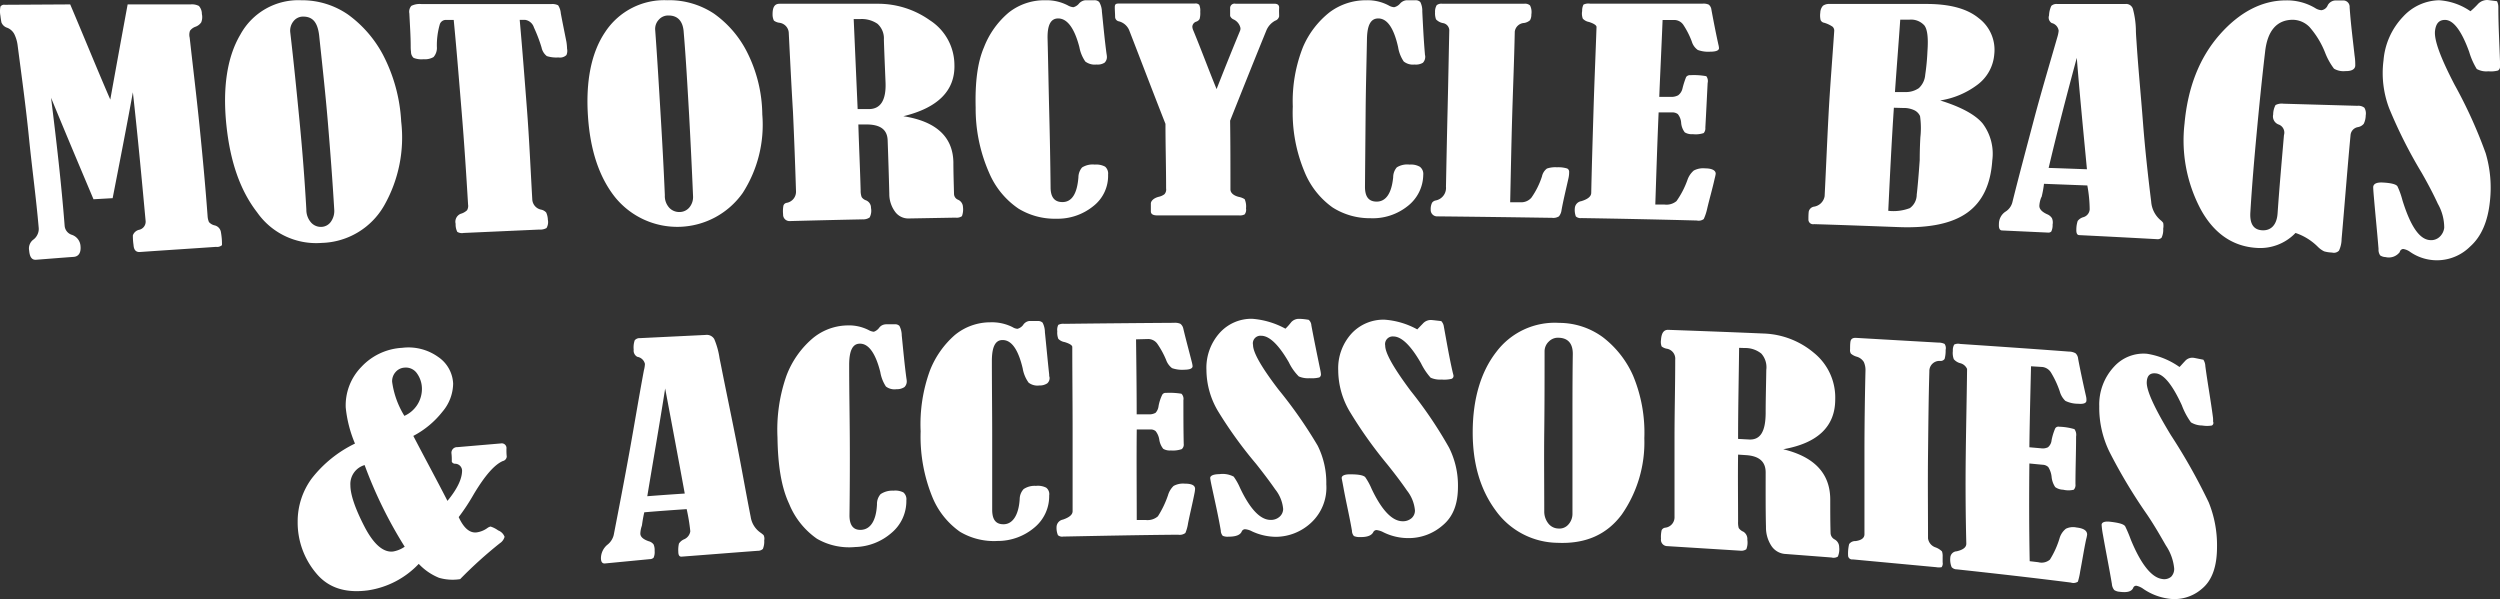 <svg id="Warstwa_1" data-name="Warstwa 1" xmlns="http://www.w3.org/2000/svg" viewBox="0 0 391.71 93.86">
  <rect x="0" y="0" width="391.71" height="93.86" fill="#333333" stroke="none"/>
  <defs>
    <style>
      .cls-1 {
        fill: #fff;
      }
    </style>
  </defs>
  <title>napis-agm</title>
  <g>
    <path class="cls-1" d="M388.08,2.26a11.41,11.41,0,0,0,1.14-1.09A2,2,0,0,1,390.73.5c0.1,0,.57.07,1.51,0.19a2.1,2.1,0,0,1,.21,1c0,2.81.17,5.63,0.26,8.45a7.16,7.16,0,0,1,0,.79,0.68,0.68,0,0,1-.31.62,4.3,4.3,0,0,1-1.51.12,3.1,3.1,0,0,1-1.82-.36,11,11,0,0,1-1.19-2.69c-1.21-3.34-2.49-5-3.79-5-0.93,0-1.42.56-1.56,1.7-0.17,1.43.84,4.18,3.06,8.45a74,74,0,0,1,4.88,10.75,19,19,0,0,1,.67,7.42c-0.31,3.21-1.34,5.62-3.11,7.19a7.37,7.37,0,0,1-9.4.84,2.55,2.55,0,0,0-1.09-.46A0.6,0.6,0,0,0,377,40a2.15,2.15,0,0,1-2.23.78,1.6,1.6,0,0,1-.83-0.26,1.54,1.54,0,0,1-.26-1c-0.22-2.72-.5-5.43-0.73-8.13-0.09-1-.12-1.6-0.1-1.66,0.09-.46.57-0.68,1.51-0.63,1.3,0.07,2.07.27,2.28,0.59a12.2,12.2,0,0,1,.78,2.17c1.26,4.06,2.65,6.14,4.31,6.26a1.94,1.94,0,0,0,1.51-.5,2.31,2.31,0,0,0,.73-1.43,7.54,7.54,0,0,0-1-3.76c-0.67-1.46-1.53-3.11-2.54-4.87a74.56,74.56,0,0,1-5.09-10.1,15.55,15.55,0,0,1-.88-7.51,11.21,11.21,0,0,1,3.06-6.83A7.87,7.87,0,0,1,383.15.54a9.73,9.73,0,0,1,4.93,1.72M360.67,37a7.66,7.66,0,0,1-6.13,2.34c-3.74-.24-6.7-2.29-8.77-6.13a23,23,0,0,1-2.49-13.34c0.52-5.75,2.38-10.38,5.5-13.93s6.65-5.38,10.38-5.38a8.61,8.61,0,0,1,4.57,1.19,2.1,2.1,0,0,0,1,.35,1.24,1.24,0,0,0,1-.8,1.44,1.44,0,0,1,1.25-.73h0.36c0.26,0,.57,0,0.88,0a1,1,0,0,1,.93,1.07c0.17,2.53.5,5.06,0.78,7.6a9.09,9.09,0,0,1,.1,1.59c-0.07.56-.62,0.83-1.56,0.81a2.9,2.9,0,0,1-1.77-.38,10.28,10.28,0,0,1-1.4-2.53,13.65,13.65,0,0,0-2.44-4,3.72,3.72,0,0,0-2.6-1.13c-2.49,0-4,1.68-4.36,5.07-0.49,4.17-.91,8.35-1.3,12.52s-0.75,8.34-1,12.51c-0.13,1.84.47,2.79,1.82,2.88s2.31-.78,2.44-2.63c0.28-4.09.65-8.18,1-12.28A1.35,1.35,0,0,0,358,20a1.35,1.35,0,0,1-.83-1.56,3.19,3.19,0,0,1,.37-1.48,2.13,2.13,0,0,1,1.25-.21l11.58,0.33a1.51,1.51,0,0,1,1.09.3,1.76,1.76,0,0,1,.21,1.2,3.09,3.09,0,0,1-.31,1.32,1.53,1.53,0,0,1-.93.52,1.39,1.39,0,0,0-1.14,1.28c-0.51,5.41-.92,10.85-1.4,16.25a4.32,4.32,0,0,1-.41,1.82,1.1,1.1,0,0,1-1.09.3,5,5,0,0,1-1.24-.19,3.69,3.69,0,0,1-1-.73A9,9,0,0,0,360.67,37ZM326.4,9.56c-1.56,5.77-3.06,11.52-4.41,17.25,2,0.06,3.95.14,6,.21C327.44,21.2,326.86,15.38,326.4,9.56Zm1.66,20-6.8-.26a16.16,16.16,0,0,1-.36,2c0,0.07-.07.11-0.1,0.2a4.25,4.25,0,0,0-.26,1.15c-0.06.53,0.31,1,1.19,1.41a1.6,1.6,0,0,1,.78.63,1.72,1.72,0,0,1,.1,1,2.25,2.25,0,0,1-.21,1.09,0.68,0.68,0,0,1-.57.16l-7.11-.33c-0.41,0-.56-0.35-0.52-1a2.3,2.3,0,0,1,1-1.93,2.45,2.45,0,0,0,1.09-1.42c1.07-4.31,2.23-8.61,3.37-12.93s2.45-8.69,3.69-13a5.34,5.34,0,0,0,.21-1,1.42,1.42,0,0,0-1.09-1.22,1,1,0,0,1-.42-1.18,3.93,3.93,0,0,1,.36-1.51,1.19,1.19,0,0,1,.94-0.29H334a1.1,1.1,0,0,1,1.19.76,14,14,0,0,1,.47,3.25c0,0.65.06,1.29,0.1,1.93,0.27,4.16.68,8.32,1,12.49s0.78,8.37,1.3,12.56A4.18,4.18,0,0,0,339.53,35a1.85,1.85,0,0,1,.41.43,2.63,2.63,0,0,1,0,.91,2.86,2.86,0,0,1-.26,1.41,0.94,0.94,0,0,1-.78.22c-4-.22-8.05-0.43-12.1-0.63-0.36,0-.49-0.32-0.47-0.88a4.36,4.36,0,0,1,.21-1.34,1.69,1.69,0,0,1,.88-0.59,1.37,1.37,0,0,0,1-1.21A21.53,21.53,0,0,0,328.06,29.61ZM297.74,17.38c-0.36,5.38-.62,10.77-0.88,16.15a7.2,7.2,0,0,0,3.38-.42A2.59,2.59,0,0,0,301.32,31c0.13-1.06.29-2.88,0.47-5.43,0-.51,0-1.71.1-3.55a13.26,13.26,0,0,0-.05-3.33,1.87,1.87,0,0,0-.88-0.91,3.84,3.84,0,0,0-1.77-.36Zm1-13.82c-0.26,3.79-.57,7.57-0.83,11.36l1.51,0a3.59,3.59,0,0,0,2.23-.61,3.16,3.16,0,0,0,1-2.08A35.31,35.31,0,0,0,303,8.55c0.15-2.09,0-3.42-.47-4.05a2.8,2.8,0,0,0-2.34-.92h-1.51ZM305,16.24c3.22,1,5.49,2.21,6.65,3.61a7.89,7.89,0,0,1,1.51,5.78c-0.25,3.71-1.5,6.44-3.89,8.17s-6,2.47-10.85,2.28c-4.36-.16-8.77-0.33-13.19-0.46a0.73,0.73,0,0,1-.88-0.69c0-.42,0-0.85.05-1.28a1,1,0,0,1,.83-0.77,2,2,0,0,0,1.66-1.64c0.22-4.3.39-8.61,0.62-12.91s0.59-8.61.88-12.93a0.84,0.84,0,0,0-.26-0.72,4.66,4.66,0,0,0-1.3-.61,0.74,0.74,0,0,1-.57-0.43,3.16,3.16,0,0,1-.05-1.15,1.69,1.69,0,0,1,.42-1.09,1.62,1.62,0,0,1,1-.28h15.21c3.69,0,6.39.74,8.2,2.23A6.21,6.21,0,0,1,313.47,9a6.58,6.58,0,0,1-2.6,4.75A13,13,0,0,1,305,16.24ZM261.5,3.68c-0.16,4-.36,8-0.52,12l1.82,0a2.22,2.22,0,0,0,1.14-.25,1.84,1.84,0,0,0,.68-1.08,13.58,13.58,0,0,1,.57-1.78,0.73,0.73,0,0,1,.67-0.29,10.55,10.55,0,0,1,2.49.16,1.26,1.26,0,0,1,.21,1.06c-0.12,2.36-.23,4.68-0.36,7a1.12,1.12,0,0,1-.26.85,3.91,3.91,0,0,1-1.71.17,2.07,2.07,0,0,1-1.25-.28,2.78,2.78,0,0,1-.57-1.5,2.44,2.44,0,0,0-.52-1.36,1.42,1.42,0,0,0-.88-0.27l-2.13,0c-0.21,4.81-.36,9.63-0.52,14.44l1.45,0a2.46,2.46,0,0,0,1.87-.54,13.68,13.68,0,0,0,1.71-3.3,3.37,3.37,0,0,1,1-1.49,3.12,3.12,0,0,1,1.77-.34c1.09,0,1.7.33,1.66,0.88a6.86,6.86,0,0,1-.16.73c-0.35,1.6-.82,3.18-1.19,4.78a7.74,7.74,0,0,1-.52,1.55,1.33,1.33,0,0,1-1.09.23q-9-.24-18.07-0.38a1.12,1.12,0,0,1-.88-0.26,2.94,2.94,0,0,1-.15-1.39,1.2,1.2,0,0,1,1-1c1-.3,1.55-0.73,1.56-1.29,0.09-4.32.23-8.67,0.36-13s0.32-8.67.47-13c0-.26-0.41-0.54-1.19-0.79A1.73,1.73,0,0,1,249,3.42a2.25,2.25,0,0,1-.1-1.2,2,2,0,0,1,.21-1,1.77,1.77,0,0,1,1-.15h17.7a1.93,1.93,0,0,1,.93.16,1.19,1.19,0,0,1,.41.79c0.34,1.82.69,3.63,1.09,5.45a2.91,2.91,0,0,1,.1.57c0,0.39-.52.56-1.4,0.56a4.78,4.78,0,0,1-1.92-.27,2.46,2.46,0,0,1-.94-1.32,13,13,0,0,0-1.35-2.65,1.74,1.74,0,0,0-1.4-.73H261.5ZM237.62,32.19l1.61,0a2.09,2.09,0,0,0,1.71-.71,12.38,12.38,0,0,0,1.66-3.33,2.07,2.07,0,0,1,.78-1.24,4.06,4.06,0,0,1,1.56-.2,4.76,4.76,0,0,1,1.61.19,0.58,0.58,0,0,1,.31.57,4.21,4.21,0,0,1-.1.93c-0.37,1.67-.78,3.31-1.09,5a1.91,1.91,0,0,1-.41,1,1.66,1.66,0,0,1-1.09.23c-6-.09-11.94-0.17-17.91-0.23a1,1,0,0,1-1.09-1.07,2.21,2.21,0,0,1,.21-1.06,0.88,0.88,0,0,1,.57-0.36,2,2,0,0,0,1.61-2.16c0.08-4.08.16-8.18,0.26-12.26s0.17-8.18.26-12.27a1.18,1.18,0,0,0-.93-1.09A2,2,0,0,1,226,3.53a2.76,2.76,0,0,1-.15-1.09,2,2,0,0,1,.26-1.13A1.19,1.19,0,0,1,227,1.09H239.8a1.18,1.18,0,0,1,.93.26,2.29,2.29,0,0,1,.21,1.41,1.76,1.76,0,0,1-.21.91,1.82,1.82,0,0,1-.93.43,1.56,1.56,0,0,0-1.46,1.36c-0.09,4.46-.28,8.92-0.41,13.37S237.72,27.74,237.62,32.19ZM221.36,0.54h1.4a1,1,0,0,1,.78.28,3,3,0,0,1,.31,1.49c0.11,2.21.22,4.44,0.41,6.65,0,0.14.05,0.26,0.05,0.37a1.36,1.36,0,0,1-.36,1,2.11,2.11,0,0,1-1.3.28,2.3,2.3,0,0,1-1.71-.48,5.57,5.57,0,0,1-.88-2.25c-0.67-3-1.71-4.49-3.11-4.49-1.19,0-1.73,1.06-1.77,3.23-0.07,3.86-.18,7.72-0.21,11.58s-0.07,7.71-.1,11.57c0,1.54.57,2.31,1.82,2.32,1.45,0,2.35-1.27,2.6-3.83a2.36,2.36,0,0,1,.57-1.54,3.1,3.1,0,0,1,2-.43,2.81,2.81,0,0,1,1.61.34A1.41,1.41,0,0,1,224,27.9a6.3,6.3,0,0,1-2.44,4.89,8.75,8.75,0,0,1-5.87,1.9A10.81,10.81,0,0,1,209.79,33a12.73,12.73,0,0,1-4.41-5.62,24,24,0,0,1-1.82-10.19,23,23,0,0,1,1.61-9.35,13.91,13.91,0,0,1,4.16-5.42A9.49,9.49,0,0,1,215.13.54a7,7,0,0,1,3.43.8,2,2,0,0,0,.88.29,1.75,1.75,0,0,0,.93-0.57A1.54,1.54,0,0,1,221.36.54ZM193.74,19.41c0.05,3.59.05,7.18,0.05,10.77,0,0.55.52,1,1.4,1.19a2.56,2.56,0,0,1,.83.34,2.84,2.84,0,0,1,.21,1.45,1.2,1.2,0,0,1-.21.93,1.58,1.58,0,0,1-.88.16l-12.82,0c-0.67,0-1-.21-1-0.64s0-.81,0-1.21,0.42-.86,1.25-1.07a2.23,2.23,0,0,0,.88-0.4,1.1,1.1,0,0,0,.26-0.9c0-3.37-.1-6.74-0.1-10.12-1.92-4.87-3.78-9.77-5.66-14.61a2.39,2.39,0,0,0-1.61-1.45,0.72,0.72,0,0,1-.62-0.67c0-.52-0.05-1-0.05-1.56s0.26-.57.83-0.57h11.73a0.79,0.79,0,0,1,.67.21,2.26,2.26,0,0,1,.16,1.09,3.45,3.45,0,0,1-.1,1.12,0.91,0.91,0,0,1-.52.42,0.88,0.88,0,0,0-.62.78,1.63,1.63,0,0,0,.16.62c1.24,3,2.39,6.12,3.64,9.17q1.79-4.58,3.69-9.17a1,1,0,0,0,.05-0.4,1.92,1.92,0,0,0-1.09-1.35A1,1,0,0,1,193.74,3V1.77a0.69,0.69,0,0,1,.83-0.69h6.07c0.57,0,.81.23,0.78,0.69s0,0.86,0,1.29a0.92,0.92,0,0,1-.62.68,3.07,3.07,0,0,0-1.4,1.58C197.49,10,195.61,14.71,193.74,19.41ZM171.05,0.54h1.4a1,1,0,0,1,.78.28,3.12,3.12,0,0,1,.42,1.49c0.23,2.21.43,4.43,0.73,6.64a3.21,3.21,0,0,1,.05.37,1.23,1.23,0,0,1-.36,1,2,2,0,0,1-1.25.29,2.47,2.47,0,0,1-1.77-.47,5.82,5.82,0,0,1-.93-2.26c-0.78-3-1.92-4.49-3.32-4.49-1.19,0-1.72,1.07-1.66,3.24,0.1,3.88.16,7.75,0.26,11.62s0.17,7.73.21,11.6c0,1.55.62,2.32,1.87,2.31,1.45,0,2.29-1.3,2.49-3.88a2.42,2.42,0,0,1,.57-1.54,3.11,3.11,0,0,1,2-.45,2.92,2.92,0,0,1,1.61.32,1.43,1.43,0,0,1,.47,1.24,6,6,0,0,1-2.28,4.92,8.86,8.86,0,0,1-5.82,2,10.94,10.94,0,0,1-5.92-1.57A12.82,12.82,0,0,1,156,27.62a24.9,24.9,0,0,1-2.13-10.25c-0.1-3.94.28-7.08,1.3-9.45a13.44,13.44,0,0,1,3.89-5.46A9,9,0,0,1,164.82.54a7.22,7.22,0,0,1,3.48.8,2.11,2.11,0,0,0,.88.29,1.67,1.67,0,0,0,.88-0.57A1.53,1.53,0,0,1,171.05.54ZM134.76,3.48q0.31,7.06.62,14.11l1.77,0c1.82,0,2.71-1.4,2.6-4.17-0.09-2.24-.19-4.47-0.26-6.72a3.07,3.07,0,0,0-1-2.47,4.37,4.37,0,0,0-2.75-.74h-0.94ZM135.49,20c0.1,3.46.27,6.92,0.36,10.38a2.69,2.69,0,0,0,.16,1,1.33,1.33,0,0,0,.68.51,1.24,1.24,0,0,1,.78,1.19,2.27,2.27,0,0,1-.21,1.49,1.75,1.75,0,0,1-1.09.3c-3.89.08-7.69,0.17-11.47,0.27a1,1,0,0,1-1-1.06,4.81,4.81,0,0,1,.05-1.36,0.63,0.63,0,0,1,.52-0.44,1.77,1.77,0,0,0,1.45-1.85q-0.19-6.17-.47-12.34C125,14,124.8,9.86,124.59,5.74a1.68,1.68,0,0,0-1.45-1.67,1.81,1.81,0,0,1-.88-0.34,2.18,2.18,0,0,1-.21-1c0-1.09.31-1.64,1.09-1.64H138.5a14,14,0,0,1,8.2,2.59,8.35,8.35,0,0,1,3.84,6.9c0.15,4.11-2.59,6.82-8,8.13,5.09,0.79,7.77,3.2,7.84,7.22,0,1.64.06,3.3,0.1,4.94a1,1,0,0,0,.62.92,1.28,1.28,0,0,1,.78,1.13,3.07,3.07,0,0,1-.16,1.45,1.43,1.43,0,0,1-1,.23l-7.32.13a2.55,2.55,0,0,1-2.18-1.09,4.68,4.68,0,0,1-.88-2.8c-0.07-2.79-.16-5.6-0.26-8.4C140,20.78,138.91,20,136.73,20h-1.25ZM108.13,5.6c-0.1-1.78-.94-2.68-2.39-2.67a1.92,1.92,0,0,0-1.51.65,2.1,2.1,0,0,0-.57,1.64c0.32,4.32.57,8.63,0.83,12.94s0.5,8.62.68,12.93a2.71,2.71,0,0,0,.73,2,2.13,2.13,0,0,0,1.56.63,2,2,0,0,0,1.61-.79,2.54,2.54,0,0,0,.52-1.69q-0.27-6.4-.62-12.79C108.72,14.15,108.49,9.87,108.13,5.6Zm-2.49-5.07a12.73,12.73,0,0,1,7.22,2.1A16.5,16.5,0,0,1,118,8.56a22.13,22.13,0,0,1,2.44,9.87,19.75,19.75,0,0,1-3.06,12.29,12.55,12.55,0,0,1-20,.69c-2.56-3.22-3.92-7.51-4.26-12.77s0.46-9.81,2.7-13.12A11.08,11.08,0,0,1,105.63.54ZM72.09,3.62H70.85a1,1,0,0,0-.93.66,11.84,11.84,0,0,0-.47,3.55,2.17,2.17,0,0,1-.52,1.61,2.68,2.68,0,0,1-1.56.34,3.34,3.34,0,0,1-1.56-.21,1.23,1.23,0,0,1-.41-0.93,6.7,6.7,0,0,1-.05-0.8c0-1.74-.13-3.47-0.21-5.22a1.4,1.4,0,0,1,.31-1.2,2.91,2.91,0,0,1,1.61-.28l20.3,0a2,2,0,0,1,1.09.19,2.69,2.69,0,0,1,.42,1.26c0.28,1.5.59,3,.88,4.47a8.1,8.1,0,0,1,.1,1.07,1.64,1.64,0,0,1-.1,1,1.46,1.46,0,0,1-1.25.37,4.86,4.86,0,0,1-1.82-.21,2.31,2.31,0,0,1-.83-1.36,24,24,0,0,0-1.19-3.12,1.72,1.72,0,0,0-1.4-1.2H82.43c0.42,4.69.78,9.38,1.14,14.07s0.56,9.38.83,14.06a1.72,1.72,0,0,0,1.4,1.61,1.43,1.43,0,0,1,.78.45,3,3,0,0,1,.26,1.13,1.82,1.82,0,0,1-.21,1.3,2,2,0,0,1-1.14.24L73.65,37a1.42,1.42,0,0,1-1-.17,2.58,2.58,0,0,1-.26-1.26A1.34,1.34,0,0,1,73.18,34a2.38,2.38,0,0,0,1-.56,1.34,1.34,0,0,0,.16-0.89c-0.29-4.82-.6-9.64-1-14.46S72.56,8.45,72.09,3.62ZM51,6C50.75,4,50,3.09,48.47,3.1A1.88,1.88,0,0,0,47,3.81a2.34,2.34,0,0,0-.52,1.77c0.54,4.62,1,9.25,1.45,13.87S48.74,28.7,49,33.33a3,3,0,0,0,.78,2.08,2.05,2.05,0,0,0,1.56.64,1.89,1.89,0,0,0,1.56-.89,2.9,2.9,0,0,0,.47-1.82c-0.27-4.57-.62-9.14-1-13.69S51.48,10.52,51,6ZM48.21,0.54a12.67,12.67,0,0,1,7.32,2.24A18.5,18.5,0,0,1,61,9.07a25.5,25.5,0,0,1,2.86,10.47,21.55,21.55,0,0,1-2.65,13.13,11.63,11.63,0,0,1-9.81,5.89A11.28,11.28,0,0,1,41.3,33.79c-2.69-3.47-4.24-8-4.83-13.71S36.54,9.5,38.66,5.92A10.34,10.34,0,0,1,48.21.54ZM21,1.19h9.86a2.39,2.39,0,0,1,1.3.24,1.84,1.84,0,0,1,.47,1.26A2.22,2.22,0,0,1,32.53,4a1.83,1.83,0,0,1-.93.7,1.81,1.81,0,0,0-.83.62,1.87,1.87,0,0,0-.05,1.08c0.52,4.67,1.09,9.34,1.56,14s0.91,9.33,1.25,14a2.72,2.72,0,0,0,.21.89,1.65,1.65,0,0,0,.88.52,1.29,1.29,0,0,1,1,1.1,10.35,10.35,0,0,1,.16,2,1.15,1.15,0,0,1-.93.27c-4.05.28-8,.53-12,0.81-0.57,0-.88-0.34-0.93-1.12a9.77,9.77,0,0,1-.1-1.5,1.36,1.36,0,0,1,1-.87,1.3,1.3,0,0,0,1-1.34c-0.62-6.73-1.25-13.47-2-20.2-1,5.5-2.08,11-3.17,16.59l-3,.17C13.42,26.44,11.19,21.15,9,15.82c0.83,6.69,1.61,13.38,2.13,20.07a1.61,1.61,0,0,0,1.09,1.39,2,2,0,0,1,1.4,1.83c0.08,1-.31,1.59-1.09,1.64-2,.14-3.9.3-5.87,0.45-0.67.05-1-.42-1.09-1.43a1.73,1.73,0,0,1,.62-1.7,2.08,2.08,0,0,0,.67-0.8,2,2,0,0,0,.21-1C6.66,31.48,6,26.72,5.53,22S4.39,12.43,3.77,7.67a5.64,5.64,0,0,0-.52-1.81,2.15,2.15,0,0,0-1.09-1A1.43,1.43,0,0,1,1.22,4C1.16,3.66,1.1,3.31,1.07,3a3.75,3.75,0,0,1,0-1.47,0.69,0.69,0,0,1,.68-0.28L12,1.19c2.13,5,4.15,10,6.28,14.91Q19.63,8.6,21,1.19Z" transform="translate(-1 -0.5)"/>
    <path class="cls-1" d="M342.49,58c0.1-.07.36-0.39,0.88-0.94a1.5,1.5,0,0,1,1.3-.5c0.1,0,.62.12,1.56,0.3a1.94,1.94,0,0,1,.31,1c0.35,2.66.84,5.31,1.19,8,0.06,0.42,0,.68.05,0.76a0.46,0.46,0,0,1-.21.55,4.48,4.48,0,0,1-1.51,0,3.46,3.46,0,0,1-1.77-.49A11.14,11.14,0,0,1,342.86,64c-1.49-3.25-2.86-4.9-4.1-5-0.93-.09-1.38.4-1.4,1.45,0,1.33,1.21,4,3.79,8.24a91.88,91.88,0,0,1,5.92,10.52,17.81,17.81,0,0,1,1.3,7c0,3-.75,5.2-2.34,6.52a6.54,6.54,0,0,1-5.45,1.54,9.16,9.16,0,0,1-3.74-1.49,2.87,2.87,0,0,0-1.09-.5,0.49,0.49,0,0,0-.52.36c-0.29.58-1,.73-2.13,0.58a1.71,1.71,0,0,1-.83-0.27A1.68,1.68,0,0,1,331.9,92c-0.43-2.57-.95-5.11-1.4-7.69a13.46,13.46,0,0,1-.21-1.57c0-.42.52-0.59,1.35-0.49,1.35,0.16,2.1.36,2.34,0.71a21.45,21.45,0,0,1,.88,2.08c1.6,3.9,3.27,5.94,4.88,6.17a1.68,1.68,0,0,0,1.45-.35,1.76,1.76,0,0,0,.47-1.28,7.76,7.76,0,0,0-1.3-3.61c-0.81-1.41-1.74-3.05-2.91-4.79a83.16,83.16,0,0,1-5.92-9.86,15.74,15.74,0,0,1-1.61-7.16,8.69,8.69,0,0,1,2.34-6.23,6.23,6.23,0,0,1,5.14-2A12.06,12.06,0,0,1,342.49,58m-23.26-.11c-0.1,4.23-.21,8.46-0.26,12.69l1.82,0.16a1.85,1.85,0,0,0,1.09-.16,1.62,1.62,0,0,0,.57-1.11,9.1,9.1,0,0,1,.57-1.85,0.58,0.58,0,0,1,.62-0.26,9.39,9.39,0,0,1,2.39.38,1.51,1.51,0,0,1,.26,1.15c0,2.49-.1,5-0.1,7.47a1.08,1.08,0,0,1-.26.87,3.48,3.48,0,0,1-1.66,0,2.21,2.21,0,0,1-1.25-.41,3.42,3.42,0,0,1-.57-1.65,3.57,3.57,0,0,0-.52-1.49,1.34,1.34,0,0,0-.88-0.36l-2.08-.2c-0.05,5.11-.05,10.21.05,15.31l1.35,0.16a2,2,0,0,0,1.82-.41,13.73,13.73,0,0,0,1.51-3.34,2.94,2.94,0,0,1,1-1.5,2.58,2.58,0,0,1,1.66-.19c1.14,0.13,1.66.5,1.66,1.11a5.4,5.4,0,0,1-.16.77c-0.35,1.64-.6,3.31-0.93,5a10,10,0,0,1-.36,1.61,1.26,1.26,0,0,1-1.09.14c-6-.76-11.94-1.43-17.86-2.07a1.09,1.09,0,0,1-.83-0.35,3.11,3.11,0,0,1-.21-1.48,1.05,1.05,0,0,1,1-1c1-.23,1.52-0.62,1.51-1.21Q308.92,78.86,309,72c0.05-4.55.16-9.12,0.21-13.69a1.59,1.59,0,0,0-1.14-.92,2,2,0,0,1-.94-0.61,2.74,2.74,0,0,1-.15-1.29,1.82,1.82,0,0,1,.21-1,1.42,1.42,0,0,1,.93-0.1c5.66,0.38,11.37.77,17.08,1.2a2.1,2.1,0,0,1,1,.26,1.3,1.3,0,0,1,.41.87c0.38,2,.8,3.95,1.25,5.93a2.33,2.33,0,0,1,.05.61c0,0.41-.47.58-1.3,0.5a4.52,4.52,0,0,1-2-.45,3.23,3.23,0,0,1-.88-1.49,14.85,14.85,0,0,0-1.35-2.91A1.84,1.84,0,0,0,321,58Zm-28.35-2.68c0-.39,0-0.76.05-1.14s0.26-.66.88-0.63l12.88,0.74a2.15,2.15,0,0,1,1,.21,1.18,1.18,0,0,1,.16.93,4.91,4.91,0,0,1-.16,1.42,0.77,0.77,0,0,1-.73.31,1.58,1.58,0,0,0-1.66,1.63c-0.13,4.37-.16,8.74-0.21,13.09s0,8.71,0,13.08a1.74,1.74,0,0,0,1.19,1.42,2.8,2.8,0,0,1,1,.63,2.3,2.3,0,0,1,.1.85v0.85a1,1,0,0,1-.16.77,2.35,2.35,0,0,1-.83,0L291.3,88.15a0.63,0.63,0,0,1-.73-0.54,6.35,6.35,0,0,1,.16-1.86,1.16,1.16,0,0,1,1-.47c0.93-.13,1.41-0.49,1.4-1.09,0-4.26,0-8.52,0-12.78s0.06-8.53.16-12.8a3.06,3.06,0,0,0-.26-1.39,1.92,1.92,0,0,0-1.14-.84,2.39,2.39,0,0,1-.88-0.47A1,1,0,0,1,290.88,55.22ZM273.49,55c-0.05,4.76-.16,9.52-0.16,14.27L275,69.36c1.82,0.12,2.62-1.24,2.65-4.07,0-2.28.07-4.56,0.1-6.84a3.22,3.22,0,0,0-.78-2.55,4,4,0,0,0-2.6-.87Zm-0.16,16.73c-0.05,3.5,0,7,0,10.5a3.24,3.24,0,0,0,.1,1,1.65,1.65,0,0,0,.73.58,1.34,1.34,0,0,1,.62,1.26,2.92,2.92,0,0,1-.16,1.49,1.41,1.41,0,0,1-1,.22l-11.37-.71a1,1,0,0,1-1-1.15,4.8,4.8,0,0,1,.1-1.34,0.71,0.71,0,0,1,.57-0.4,1.64,1.64,0,0,0,1.45-1.72c0-4.1,0-8.2,0-12.3s0.11-8.2.11-12.3a1.59,1.59,0,0,0-1.25-1.71,1.85,1.85,0,0,1-.88-0.37,2,2,0,0,1-.1-1c0.07-1.08.42-1.62,1.14-1.6,5,0.18,9.92.36,15,.58a12.88,12.88,0,0,1,7.79,3,9,9,0,0,1,3.37,7.32c0,4.24-2.75,6.86-8.15,7.81,4.93,1.19,7.41,3.85,7.37,8,0,1.71,0,3.41.05,5.12a1.17,1.17,0,0,0,.62,1,1.37,1.37,0,0,1,.73,1.22,2.92,2.92,0,0,1-.21,1.48,1.27,1.27,0,0,1-1,.14l-7.17-.55A2.81,2.81,0,0,1,278.53,86a5.25,5.25,0,0,1-.83-2.92c-0.07-2.85-.05-5.71-0.05-8.56,0-1.68-1-2.58-3.11-2.71ZM247.43,56.09c0.05-1.74-.73-2.62-2.18-2.67a2,2,0,0,0-1.56.58,2.11,2.11,0,0,0-.68,1.57c0,4.18,0,8.36-.05,12.53s0,8.35,0,12.52a3,3,0,0,0,.68,1.95,2.05,2.05,0,0,0,1.51.74,1.86,1.86,0,0,0,1.61-.65,2.48,2.48,0,0,0,.62-1.6c0-4.16,0-8.32,0-12.48S247.37,60.26,247.43,56.09Zm-2.13-5a11.59,11.59,0,0,1,6.85,2.25,15.48,15.48,0,0,1,4.72,6,23.17,23.17,0,0,1,1.77,9.83,19.77,19.77,0,0,1-3.53,11.94c-2.39,3.22-5.76,4.63-10.07,4.44a12.11,12.11,0,0,1-9.71-5.09c-2.41-3.28-3.61-7.37-3.58-12.4s1.25-9.27,3.69-12.41A11.46,11.46,0,0,1,245.3,51.09Zm-22.22,1,0.88-.91a1.66,1.66,0,0,1,1.3-.54c0.1,0,.62.06,1.56,0.17a1.53,1.53,0,0,1,.41.87c0.43,2.34.82,4.68,1.35,7,0.09,0.39.16,0.61,0.16,0.68a0.48,0.48,0,0,1-.31.5,5.06,5.06,0,0,1-1.56.11,3.61,3.61,0,0,1-1.71-.29,9.86,9.86,0,0,1-1.51-2.26c-1.59-2.79-3.06-4.19-4.31-4.2a1.2,1.2,0,0,0-1.3,1.43c0,1.19,1.33,3.52,4,7.1a66.28,66.28,0,0,1,6,8.88,13.19,13.19,0,0,1,1.4,6.12c0,2.67-.73,4.68-2.39,6.06a8.07,8.07,0,0,1-5.5,2,8.74,8.74,0,0,1-3.79-.91,3.1,3.1,0,0,0-1.09-.35,0.59,0.59,0,0,0-.52.37c-0.31.53-1,.75-2.08,0.73a2.15,2.15,0,0,1-.93-0.16,1.27,1.27,0,0,1-.31-0.83c-0.39-2.29-.94-4.57-1.35-6.86-0.16-.87-0.26-1.34-0.26-1.4,0-.38.47-0.6,1.4-0.58,1.3,0,2,.16,2.28.43a9.9,9.9,0,0,1,1,1.82c1.59,3.37,3.22,5.07,4.83,5.1a2.06,2.06,0,0,0,1.45-.49,1.59,1.59,0,0,0,.52-1.21,5.88,5.88,0,0,0-1.25-3.11c-0.85-1.24-1.85-2.56-3-4a68.52,68.52,0,0,1-6-8.43,12.77,12.77,0,0,1-1.77-6.38,8.07,8.07,0,0,1,2.13-5.84,6.82,6.82,0,0,1,5.14-2.12A12.44,12.44,0,0,1,223.08,52.12ZM202.41,52A9.41,9.41,0,0,0,203.3,51a1.58,1.58,0,0,1,1.25-.54c0.16,0,.62,0,1.5.15a1.24,1.24,0,0,1,.42.87c0.43,2.31.91,4.64,1.4,7a4.33,4.33,0,0,1,.1.65,0.54,0.54,0,0,1-.26.51,4.92,4.92,0,0,1-1.5.12,3.66,3.66,0,0,1-1.71-.28,8.07,8.07,0,0,1-1.56-2.21c-1.59-2.77-3.06-4.15-4.31-4.16a1.19,1.19,0,0,0-1.3,1.44c0,1.19,1.35,3.54,4,7a70.69,70.69,0,0,1,6.13,8.78,13,13,0,0,1,1.35,6.06,7.5,7.5,0,0,1-2.44,6.07A8.16,8.16,0,0,1,201,84.61a9,9,0,0,1-3.84-.86,2.8,2.8,0,0,0-1.09-.33,0.58,0.58,0,0,0-.52.38c-0.25.54-.93,0.79-2.08,0.79a1.93,1.93,0,0,1-.88-0.13,1.26,1.26,0,0,1-.31-0.83c-0.39-2.28-.91-4.55-1.4-6.83-0.19-.87-0.26-1.34-0.26-1.4,0-.38.52-0.6,1.45-0.61a3.72,3.72,0,0,1,2.23.39,9.43,9.43,0,0,1,1,1.78c1.57,3.31,3.17,5,4.78,5a2,2,0,0,0,1.4-.49,1.62,1.62,0,0,0,.57-1.22,5.71,5.71,0,0,0-1.25-3.08c-0.83-1.2-1.82-2.51-3-4a66.23,66.23,0,0,1-6-8.32,12.75,12.75,0,0,1-1.77-6.36,8.19,8.19,0,0,1,2.08-5.84,6.69,6.69,0,0,1,5.09-2.2A12.89,12.89,0,0,1,202.41,52ZM179,53.67c0.05,3.92.1,7.83,0.1,11.75l1.87,0a2,2,0,0,0,1.09-.24,1.88,1.88,0,0,0,.47-1.07,6.86,6.86,0,0,1,.57-1.75,0.59,0.59,0,0,1,.57-0.3,11.57,11.57,0,0,1,2.44.13,1.12,1.12,0,0,1,.31,1c0,2.28,0,4.57.05,6.85a0.92,0.92,0,0,1-.31.83,4.25,4.25,0,0,1-1.71.21,2,2,0,0,1-1.19-.26,3,3,0,0,1-.62-1.44,2.84,2.84,0,0,0-.57-1.33,1.2,1.2,0,0,0-.83-0.26c-0.73,0-1.4,0-2.13,0-0.05,4.74,0,9.46,0,14.19l1.45,0a2.45,2.45,0,0,0,1.87-.59A15.34,15.34,0,0,0,184,78.12a3.3,3.3,0,0,1,.88-1.48,3.11,3.11,0,0,1,1.76-.36c1.09,0,1.61.27,1.61,0.82a4.44,4.44,0,0,1-.1.72c-0.3,1.55-.69,3.11-1,4.67a6.16,6.16,0,0,1-.42,1.52,1.47,1.47,0,0,1-1.14.27c-6,.05-11.94.17-18,0.29a1,1,0,0,1-.83-0.22,3,3,0,0,1-.21-1.37,1.22,1.22,0,0,1,1-1.07c1-.35,1.51-0.76,1.51-1.32,0-4.29,0-8.57,0-12.86s-0.05-8.57-.05-12.86c0-.27-0.41-0.53-1.19-0.77a1.78,1.78,0,0,1-1-.51,2.7,2.7,0,0,1-.16-1.19,1.69,1.69,0,0,1,.16-1,1.67,1.67,0,0,1,.94-0.16c5.71-.07,11.42-0.12,17.18-0.16a2.12,2.12,0,0,1,1,.15,1.28,1.28,0,0,1,.47.78c0.42,1.77.9,3.52,1.35,5.3a3.85,3.85,0,0,1,.1.56c0,0.36-.41.55-1.3,0.56a4.77,4.77,0,0,1-1.92-.25,2.78,2.78,0,0,1-.93-1.29,13.56,13.56,0,0,0-1.4-2.56,1.76,1.76,0,0,0-1.45-.71ZM162.23,50.8l1.35,0a1,1,0,0,1,.78.26,3.28,3.28,0,0,1,.36,1.49c0.23,2.22.43,4.44,0.67,6.64,0,0.14,0,.27.05,0.38a1.08,1.08,0,0,1-.36,1,2.15,2.15,0,0,1-1.25.33,2.29,2.29,0,0,1-1.66-.44,5.32,5.32,0,0,1-.93-2.24c-0.71-3-1.77-4.46-3.17-4.44-1.14,0-1.66,1.11-1.66,3.29,0,3.89.05,7.77,0.05,11.65s0,7.77,0,11.65c0,1.55.57,2.32,1.87,2.27s2.28-1.36,2.44-3.95a2.33,2.33,0,0,1,.62-1.56,3.07,3.07,0,0,1,1.92-.5,2.86,2.86,0,0,1,1.61.28,1.27,1.27,0,0,1,.47,1.22,6.36,6.36,0,0,1-2.28,5,8.88,8.88,0,0,1-5.81,2.13,10.4,10.4,0,0,1-5.87-1.43,12.33,12.33,0,0,1-4.36-5.49,25.05,25.05,0,0,1-1.82-10.25,24.56,24.56,0,0,1,1.45-9.52A14.32,14.32,0,0,1,150.6,53a8.74,8.74,0,0,1,5.56-2,7.23,7.23,0,0,1,3.48.75,1.7,1.7,0,0,0,.78.27,1.65,1.65,0,0,0,.88-0.59A1.36,1.36,0,0,1,162.23,50.8Zm-22.48.51c0.47,0,1,0,1.45,0a0.91,0.91,0,0,1,.73.26,3.32,3.32,0,0,1,.36,1.49c0.23,2.25.43,4.49,0.73,6.71a3.31,3.31,0,0,1,.05.38,1.23,1.23,0,0,1-.36,1,2.09,2.09,0,0,1-1.24.33,2.2,2.2,0,0,1-1.66-.42,5.85,5.85,0,0,1-.88-2.26c-0.75-3-1.87-4.49-3.22-4.45-1.14,0-1.66,1.14-1.66,3.34,0,3.94.08,7.86,0.1,11.79s0,7.85-.05,11.78c0,1.56.62,2.32,1.82,2.26,1.45-.07,2.37-1.41,2.49-4a2.29,2.29,0,0,1,.57-1.6,3.29,3.29,0,0,1,2-.54,2.81,2.81,0,0,1,1.56.27,1.39,1.39,0,0,1,.47,1.25A6.48,6.48,0,0,1,140.68,84,9,9,0,0,1,135,86.21,10.08,10.08,0,0,1,129,84.91a12.28,12.28,0,0,1-4.36-5.48c-1.24-2.63-1.76-6.13-1.82-10.38a25.49,25.49,0,0,1,1.4-9.67,14.29,14.29,0,0,1,3.94-5.72,8.71,8.71,0,0,1,5.5-2.17,6.84,6.84,0,0,1,3.43.72,2,2,0,0,0,.83.27,1.78,1.78,0,0,0,.83-0.62A1.32,1.32,0,0,1,139.75,51.32ZM105.22,61.37c-0.88,5.62-1.87,11.24-2.8,16.88,1.92-.15,3.89-0.29,5.87-0.42C107.29,72.37,106.26,66.87,105.22,61.37Zm3.38,18.9c-2.28.16-4.47,0.31-6.65,0.5-0.16.68-.27,1.34-0.36,2a1.34,1.34,0,0,1-.05.19,4.1,4.1,0,0,0-.21,1.14c0,0.52.47,0.91,1.3,1.2a1.37,1.37,0,0,1,.78.51,2.23,2.23,0,0,1,.16,1,2.16,2.16,0,0,1-.16,1.07,0.86,0.86,0,0,1-.62.23l-7.06.68c-0.37,0-.59-0.27-0.57-0.93a2.78,2.78,0,0,1,1-2,2.76,2.76,0,0,0,1-1.53C98,80,98.83,75.7,99.61,71.39s1.48-8.58,2.28-12.87a4.55,4.55,0,0,0,.16-1,1.45,1.45,0,0,0-1.19-1.11,1.1,1.1,0,0,1-.57-1.12,3.43,3.43,0,0,1,.16-1.47,1,1,0,0,1,.83-0.34l10.28-.5a1.36,1.36,0,0,1,1.35.64,12.13,12.13,0,0,1,.83,3c0.12,0.6.25,1.21,0.36,1.79,0.77,3.86,1.58,7.72,2.34,11.57s1.42,7.66,2.18,11.5A3.67,3.67,0,0,0,120.22,84a5.33,5.33,0,0,1,.42.34,1.26,1.26,0,0,1,.1.83,3,3,0,0,1-.21,1.34,1.12,1.12,0,0,1-.78.29c-4.05.3-8,.62-12,0.92q-0.47,0-.47-0.77a4.48,4.48,0,0,1,.1-1.28,1.82,1.82,0,0,1,.78-0.66,1.61,1.61,0,0,0,1-1.27A29.54,29.54,0,0,0,108.59,80.27ZM64.41,86.16a68.37,68.37,0,0,1-6.28-12.79,3.09,3.09,0,0,0-2.23,3.15c0,1.46.72,3.6,2.18,6.44s3,4.14,4.52,3.95A4.53,4.53,0,0,0,64.41,86.16Zm-0.05-20.5a4.62,4.62,0,0,0,2.75-4.22A4.16,4.16,0,0,0,66.33,59a2.11,2.11,0,0,0-1.92-.9,2,2,0,0,0-1.45.72,2.15,2.15,0,0,0-.52,1.5A13.7,13.7,0,0,0,64.36,65.66ZM56.62,70a19.32,19.32,0,0,1-1.45-5.66A8.62,8.62,0,0,1,57.61,58,9.42,9.42,0,0,1,64,55a8,8,0,0,1,5.66,1.43A5.32,5.32,0,0,1,72,60.61,6.92,6.92,0,0,1,70.33,65a14.15,14.15,0,0,1-4.57,3.8c1.77,3.41,3.63,6.82,5.35,10.18,1.51-1.84,2.29-3.42,2.29-4.76a1.1,1.1,0,0,0-1.09-1.06,0.57,0.57,0,0,1-.52-0.31c0-.43,0-0.86-0.05-1.29a0.88,0.88,0,0,1,.93-1l6.8-.58a0.74,0.74,0,0,1,.88.85c0,0.41,0,.8.05,1.21a0.78,0.78,0,0,1-.62.7c-1.3.56-2.82,2.29-4.57,5.23a32.19,32.19,0,0,1-2.34,3.55c0.78,1.7,1.71,2.52,2.8,2.4a3.75,3.75,0,0,0,1.66-.66A1.45,1.45,0,0,1,77.86,83a4.23,4.23,0,0,1,1.2.61,1.72,1.72,0,0,1,1,1,1.74,1.74,0,0,1-.73,1,66.9,66.9,0,0,0-6.23,5.63,7.62,7.62,0,0,1-3.32-.21,9,9,0,0,1-3.17-2.18A13.7,13.7,0,0,1,58.65,93c-3.53.47-6.22-.4-8.1-2.67a12.32,12.32,0,0,1-2.91-8.07,11.35,11.35,0,0,1,2.18-6.76A19.1,19.1,0,0,1,56.62,70Z" transform="translate(-1 -0.5)"/>
  </g>
</svg>
